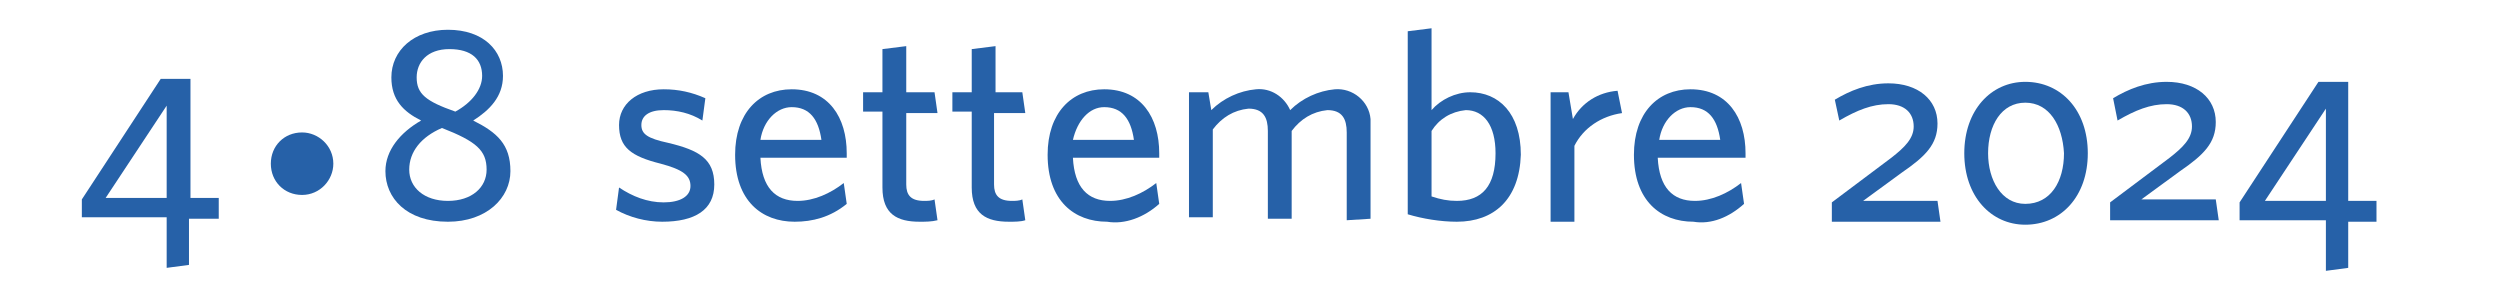 <?xml version="1.0" encoding="utf-8"?>
<!-- Generator: Adobe Illustrator 27.8.1, SVG Export Plug-In . SVG Version: 6.00 Build 0)  -->
<svg version="1.1" id="Livello_1" xmlns="http://www.w3.org/2000/svg" xmlns:xlink="http://www.w3.org/1999/xlink" x="0px" y="0px"
	 viewBox="0 0 168 20" style="enable-background:new 0 0 168 20;" xml:space="preserve">
<style type="text/css">
	.st0{fill:#2661A8;}
</style>
<g>
	<path class="st0" d="M44.5,14.9c-1.1,0-2.2-0.3-3.1-0.8l0.2-1.5c0.9,0.6,1.9,1,3,1s1.8-0.4,1.8-1.1s-0.5-1.1-2-1.5
		c-2-0.5-2.8-1.1-2.8-2.6c0-1.4,1.2-2.4,3-2.4c1,0,1.9,0.2,2.8,0.6l-0.2,1.5c-0.8-0.5-1.7-0.7-2.6-0.7c-1,0-1.5,0.4-1.5,1
		s0.4,0.9,1.8,1.2c2.1,0.5,3.1,1.1,3.1,2.8S46.7,14.9,44.5,14.9z"/>
	<path class="st0" d="M53.4,14.9c-2.2,0-4-1.4-4-4.5C49.4,7.6,51,6,53.2,6c2.5,0,3.7,1.9,3.7,4.3v0.3h-5.8c0.1,2,1,2.9,2.5,2.9
		c1.1,0,2.2-0.5,3.1-1.2l0.2,1.4C55.8,14.6,54.6,14.9,53.4,14.9z M51.1,9.4h4.1c-0.2-1.4-0.8-2.2-2-2.2C52.2,7.2,51.3,8.1,51.1,9.4
		L51.1,9.4z"/>
	<path class="st0" d="M61.8,14.9c-1.5,0-2.5-0.5-2.5-2.3V7.5H58V6.2h1.3V3.3l1.6-0.2v3.1h1.9L63,7.6h-2.1v4.8c0,0.7,0.3,1.1,1.2,1.1
		c0.2,0,0.5,0,0.7-0.1l0.2,1.4C62.6,14.9,62.2,14.9,61.8,14.9z"/>
	<path class="st0" d="M67.8,14.9c-1.5,0-2.5-0.5-2.5-2.3V7.5H64V6.2h1.3V3.3l1.6-0.2v3.1h1.8l0.2,1.4h-2.1v4.8
		c0,0.7,0.3,1.1,1.2,1.1c0.2,0,0.5,0,0.7-0.1l0.2,1.4C68.6,14.9,68.2,14.9,67.8,14.9z"/>
	<path class="st0" d="M74.4,14.9c-2.2,0-4-1.4-4-4.5C70.4,7.6,72,6,74.2,6c2.5,0,3.7,1.9,3.7,4.3v0.3h-5.8c0.1,2,1,2.9,2.5,2.9
		c1.1,0,2.2-0.5,3.1-1.2l0.2,1.4C76.9,14.6,75.6,15.1,74.4,14.9z M72.1,9.4h4.1c-0.2-1.4-0.8-2.2-2-2.2C73.2,7.2,72.4,8.1,72.1,9.4
		L72.1,9.4z"/>
	<path class="st0" d="M90.5,14.8V8.9c0-0.9-0.3-1.5-1.3-1.5c-1,0.1-1.8,0.6-2.4,1.4v5.9h-1.6V8.8c0-0.9-0.3-1.5-1.3-1.5
		c-1,0.1-1.8,0.6-2.4,1.4v5.9h-1.6V6.2h1.3l0.2,1.2c0.8-0.8,1.9-1.3,3-1.4c1-0.1,1.9,0.5,2.3,1.4c0.8-0.8,1.9-1.3,3-1.4
		c1.2-0.1,2.3,0.8,2.4,2v6.7C92.1,14.7,90.5,14.8,90.5,14.8z"/>
	<path class="st0" d="M97.9,14.9c-1.1,0-2.3-0.2-3.3-0.5V2.1l1.6-0.2v5.5c0.6-0.7,1.6-1.2,2.6-1.2c1.9,0,3.4,1.4,3.4,4.2
		C102.1,13.4,100.4,14.9,97.9,14.9z M98.5,7.4c-1,0.1-1.8,0.6-2.3,1.4v4.4c0.6,0.2,1.1,0.3,1.7,0.3c1.7,0,2.6-1,2.6-3.2
		C100.5,8.4,99.7,7.4,98.5,7.4C98.5,7.4,98.5,7.4,98.5,7.4z"/>
	<path class="st0" d="M105.8,9.8v5.1h-1.6V6.2h1.2l0.3,1.8c0.6-1.1,1.7-1.8,3-1.9l0.3,1.5C107.6,7.8,106.4,8.6,105.8,9.8z"/>
	<path class="st0" d="M113.8,14.9c-2.2,0-4-1.4-4-4.5c0-2.8,1.6-4.4,3.8-4.4c2.5,0,3.7,1.9,3.7,4.3v0.3h-5.9c0.1,2,1,2.9,2.5,2.9
		c1.1,0,2.2-0.5,3.1-1.2l0.2,1.4C116.2,14.6,115,15.1,113.8,14.9z M111.5,9.4h4.1c-0.2-1.4-0.8-2.2-2-2.2
		C112.6,7.2,111.7,8.1,111.5,9.4z"/>
</g>
<g>
	<path class="st0" d="M20.3,8.9c1.1,0,2.1,0.9,2.1,2.1c0,1.1-0.9,2.1-2.1,2.1s-2.1-0.9-2.1-2.1l0,0C18.2,9.8,19.1,8.9,20.3,8.9z"/>
</g>
<g>
	<path class="st0" d="M12.7,14.7v3.1L11.2,18v-3.4H5.5v-1.2l5.3-8.1h2v8h1.9v1.4H12.7z M11.2,7.1l-4.1,6.2h4.1V7.1z"/>
	<path class="st0" d="M25.9,11.5c0-1.4,1-2.6,2.4-3.4c-1.2-0.6-2-1.4-2-2.9c0-1.8,1.5-3.2,3.8-3.2c2.4,0,3.7,1.4,3.7,3.1
		c0,1.4-0.9,2.3-2,3c1.6,0.8,2.5,1.6,2.5,3.4c0,1.8-1.6,3.4-4.2,3.4C27.3,14.9,25.9,13.3,25.9,11.5z M32.7,11.4c0-1.3-0.7-1.9-3-2.8
		c-1.4,0.6-2.2,1.6-2.2,2.8c0,1.2,1,2.1,2.6,2.1C31.7,13.5,32.7,12.6,32.7,11.4z M30.6,7.5c1.1-0.6,1.8-1.5,1.8-2.4
		c0-1.1-0.7-1.8-2.2-1.8c-1.5,0-2.2,0.9-2.2,1.9C28,6.3,28.6,6.8,30.6,7.5z"/>
</g>
<g>
	<path class="st0" d="M123.1,14.9v-1.3l4-3c0.9-0.7,1.5-1.3,1.5-2.1c0-0.9-0.6-1.5-1.7-1.5c-1.1,0-2.1,0.4-3.3,1.1l-0.3-1.4
		c1-0.6,2.2-1.1,3.6-1.1c2,0,3.3,1.1,3.3,2.7c0,1.4-0.8,2.2-2.4,3.3l-2.6,1.9h5l0.2,1.4H123.1z"/>
	<path class="st0" d="M136.1,15.1c-2.3,0-4.1-1.9-4.1-4.8c0-2.9,1.8-4.8,4.1-4.8c2.4,0,4.2,1.9,4.2,4.8
		C140.3,13.2,138.5,15.1,136.1,15.1z M136.1,6.9c-1.6,0-2.5,1.5-2.5,3.4c0,1.8,0.9,3.4,2.5,3.4c1.7,0,2.6-1.5,2.6-3.4
		C138.6,8.4,137.7,6.9,136.1,6.9z"/>
	<path class="st0" d="M141.8,14.9v-1.3l4-3c0.9-0.7,1.5-1.3,1.5-2.1c0-0.9-0.6-1.5-1.7-1.5c-1.1,0-2.1,0.4-3.3,1.1L142,6.6
		c1-0.6,2.2-1.1,3.6-1.1c2,0,3.3,1.1,3.3,2.7c0,1.4-0.8,2.2-2.4,3.3l-2.6,1.9h5l0.2,1.4H141.8z"/>
	<path class="st0" d="M157.8,14.9V18l-1.5,0.2v-3.4h-5.8v-1.2l5.3-8.1h2v8h1.9v1.4H157.8z M156.3,7.3l-4.1,6.2h4.1V7.3z"/>
</g>
</svg>
